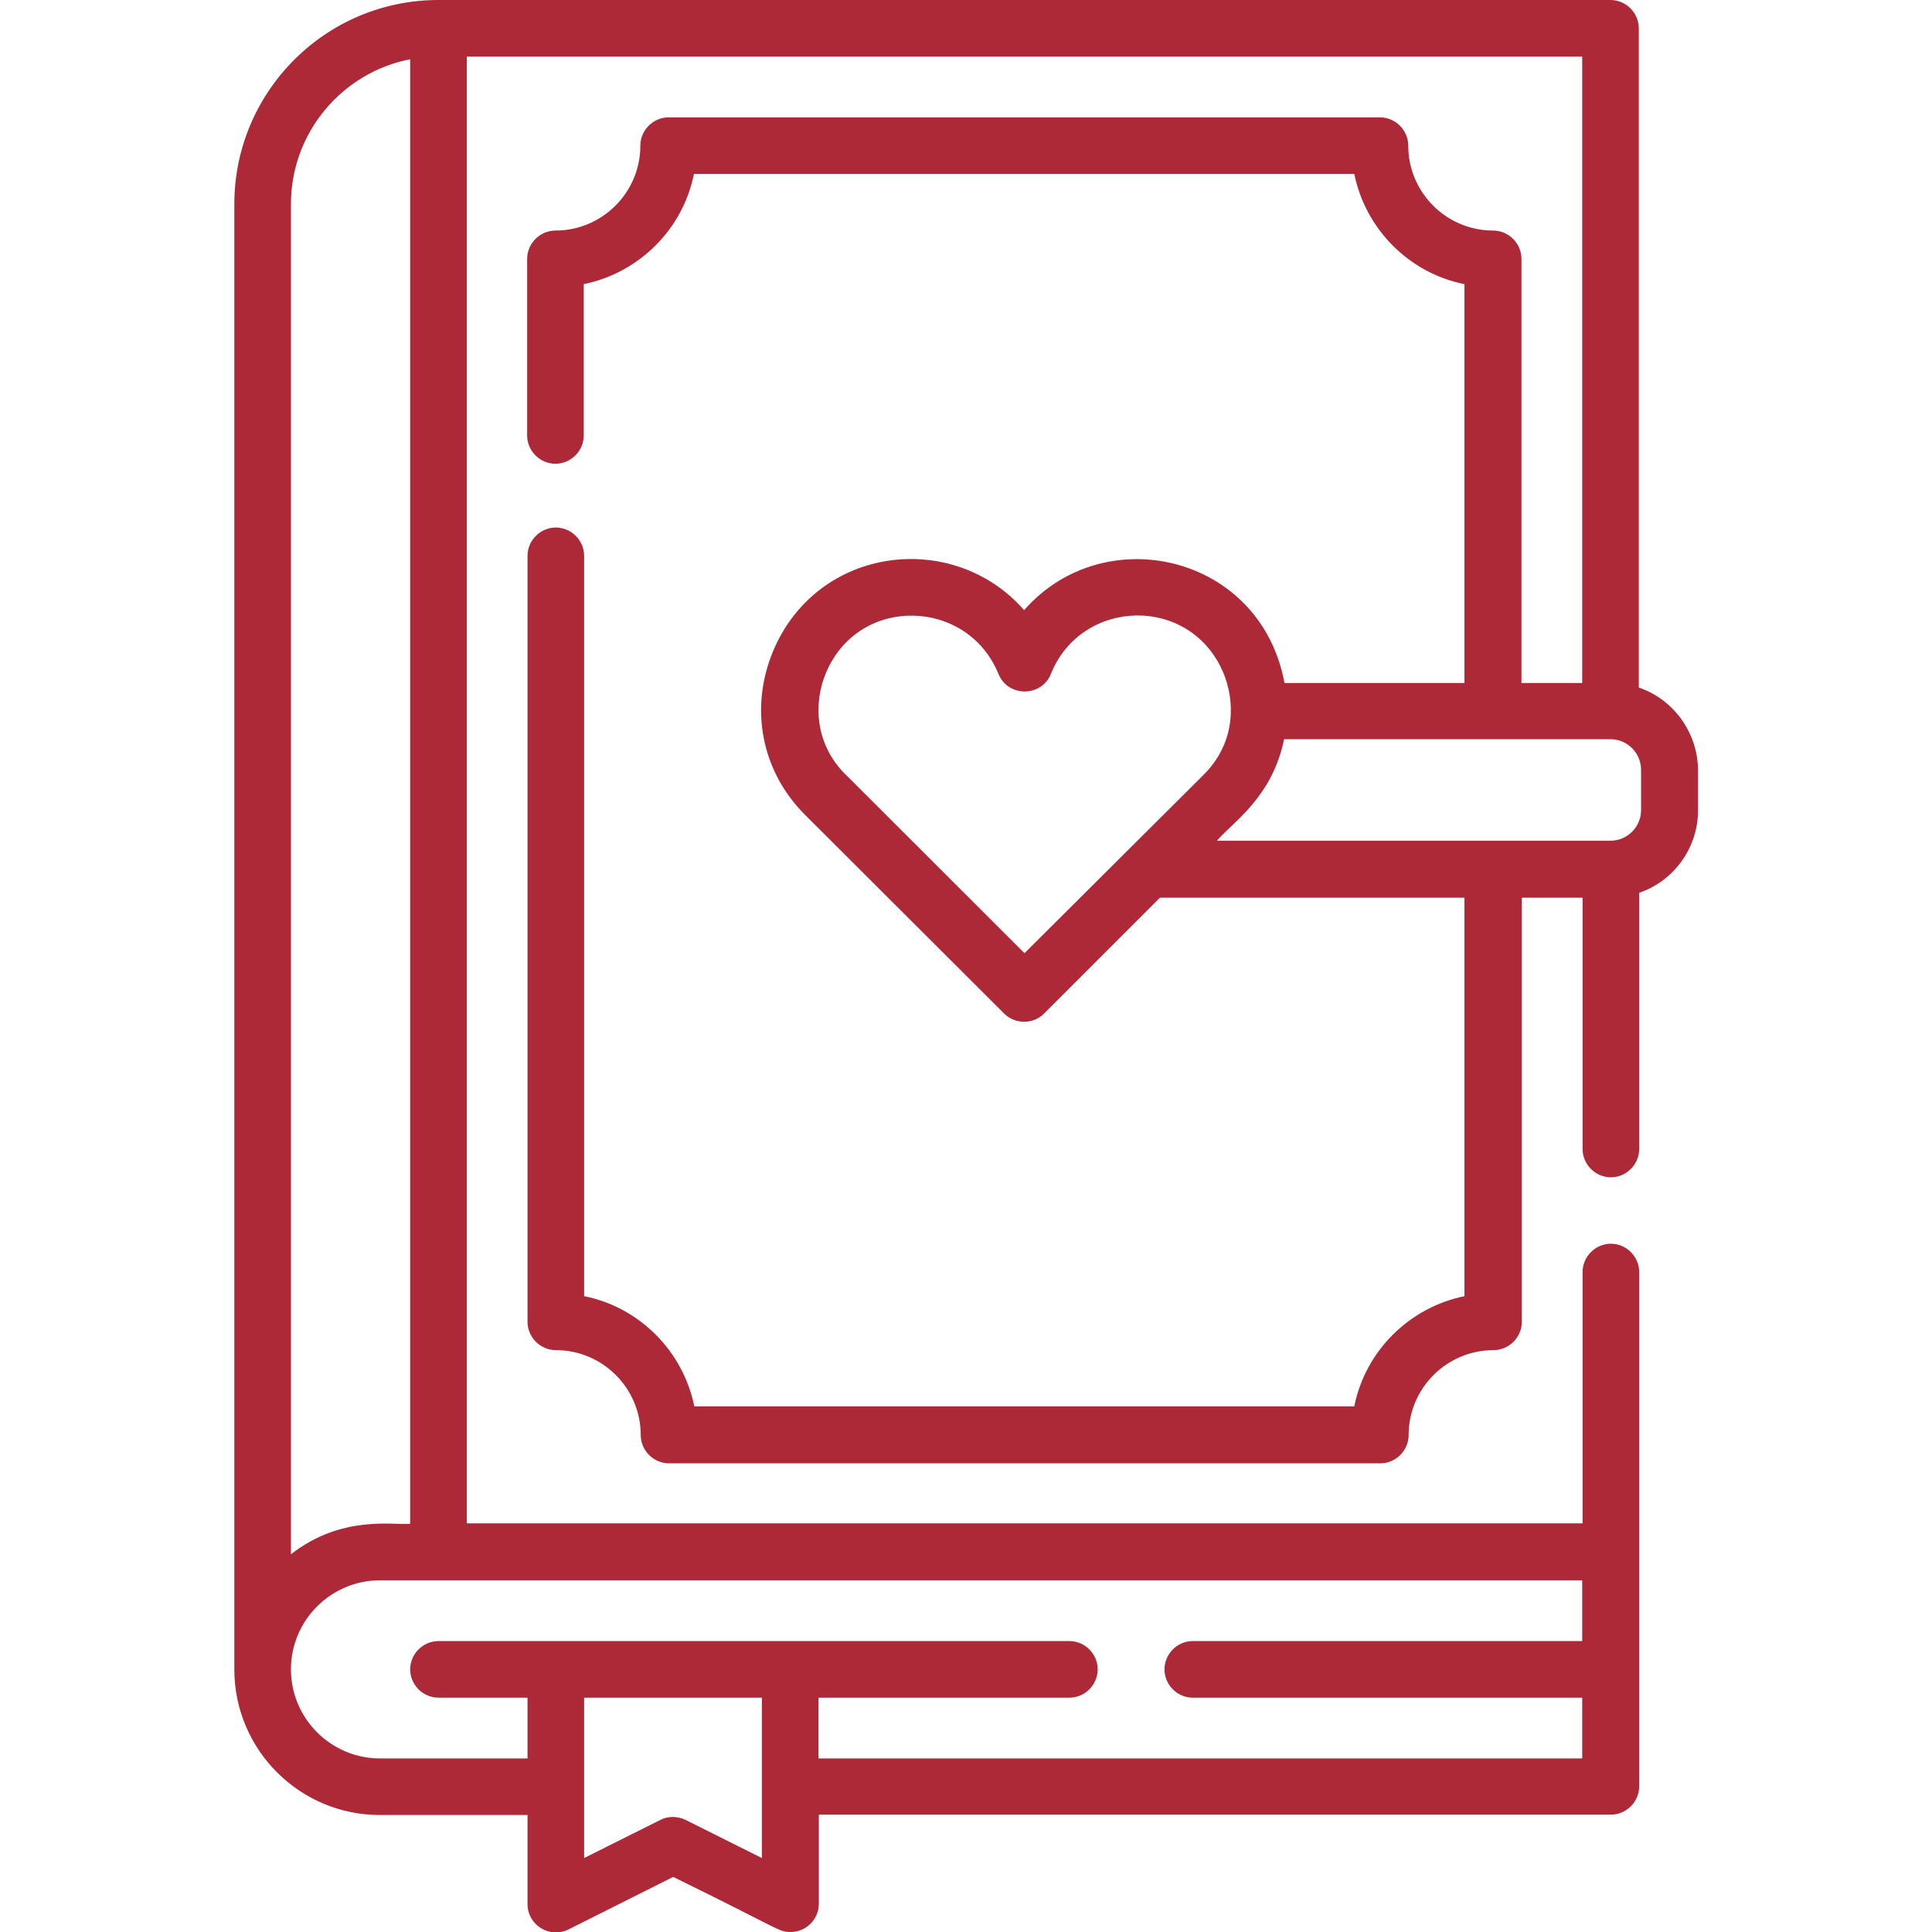 <?xml version="1.0" encoding="utf-8"?>
<!-- Generator: Adobe Illustrator 27.4.1, SVG Export Plug-In . SVG Version: 6.00 Build 0)  -->
<svg version="1.1" id="Capa_1" xmlns="http://www.w3.org/2000/svg" xmlns:xlink="http://www.w3.org/1999/xlink" x="0px" y="0px"
	 viewBox="0 0 512 512" style="enable-background:new 0 0 512 512;" xml:space="preserve">
<style type="text/css">
	.st0{fill:#AD2938;}
</style>
<path class="st0" d="M434.3,182.2V7.5c0-4.1-3.4-7.5-7.5-7.5H116.2C86.3,0,62.1,24.3,62.1,54.1v388.3c0,21.3,17.3,38.6,38.6,38.6
	h39.1v23.6c0,5.6,5.9,9.2,10.9,6.7l27.7-13.9c28.8,14.1,27.9,14.6,31.1,14.6c4.1,0,7.5-3.3,7.5-7.5v-23.6h209.9
	c4.1,0,7.5-3.4,7.5-7.5c0-14,0-119.8,0-136.3c0-4.1-3.4-7.5-7.5-7.5c-4.1,0-7.5,3.4-7.5,7.5v66.6H123.7V15h295.6v166h-16.1V68.6
	c0-4.1-3.4-7.5-7.5-7.5c-12.4,0-22.5-10.1-22.5-22.5c0-4.1-3.4-7.5-7.5-7.5H177.2c-4.1,0-7.5,3.4-7.5,7.5
	c0,12.4-10.1,22.5-22.5,22.5c-4.1,0-7.5,3.4-7.5,7.5v46.8c0,4.1,3.4,7.5,7.5,7.5c4.1,0,7.5-3.4,7.5-7.5V75.3
	c14.7-3,26.3-14.6,29.2-29.2h175c3,14.7,14.6,26.3,29.2,29.2V181h-47.7c-6.3-34.1-47.8-43.5-69-19.3c-18.7-21.4-54.7-17.2-66.5,10.8
	c-6.3,15.1-3.2,31.7,8.3,43.3l52.9,52.8c2.9,2.9,7.7,2.9,10.6,0l30.7-30.7h80.7v105.6c-14.7,3-26.3,14.6-29.2,29.2H184
	c-3-14.7-14.6-26.3-29.2-29.2V147.3c0-4.1-3.4-7.5-7.5-7.5c-4.1,0-7.5,3.4-7.5,7.5v203c0,4.1,3.4,7.5,7.5,7.5
	c12.4,0,22.5,10.1,22.5,22.5c0,4.1,3.4,7.5,7.5,7.5h188.5c4.1,0,7.5-3.4,7.5-7.5c0-12.4,10.1-22.5,22.5-22.5c4.1,0,7.5-3.4,7.5-7.5
	V237.9h16.1v66.6c0,4.1,3.4,7.5,7.5,7.5c4.1,0,7.5-3.4,7.5-7.5v-67.9c9.1-3.1,15.6-11.8,15.6-21.9v-10.6
	C449.9,194,443.4,185.3,434.3,182.2z M201.9,492.4l-20.2-10.1c-2.1-1-4.6-1.1-6.7,0l-20.2,10.1v-42.5h47.1L201.9,492.4L201.9,492.4z
	 M419.3,418.8v16.1H316.1c-4.1,0-7.5,3.4-7.5,7.5c0,4.1,3.4,7.5,7.5,7.5h103.2v16.1H216.9v-16.1h66.5c4.1,0,7.5-3.4,7.5-7.5
	c0-4.1-3.4-7.5-7.5-7.5H116.2c-4.1,0-7.5,3.4-7.5,7.5c0,4.1,3.4,7.5,7.5,7.5h23.6v16.1h-39.1c-13,0-23.6-10.6-23.6-23.6
	s10.6-23.6,23.6-23.6H419.3z M77.1,411.9V54.1c0-19,13.6-34.9,31.6-38.4v388.1C104.4,404.3,90.7,401.3,77.1,411.9z M271.5,252.6
	c-58.1-58-45.7-45.7-47.5-47.4c-8.5-8.6-8.2-19.6-5.1-26.9c8.7-20.7,37.5-19.8,45.7,0.3c2.5,6.2,11.4,6.2,13.9,0
	c8.1-20.2,37-21,45.7-0.3c3.1,7.4,3.4,18.3-5.1,26.9L271.5,252.6z M434.9,214.7c0,4.5-3.7,8.1-8.1,8.1H322.5
	c4-4.8,14.6-11.3,17.8-26.9h86.5c4.5,0,8.1,3.7,8.1,8.1L434.9,214.7z"/>
</svg>
